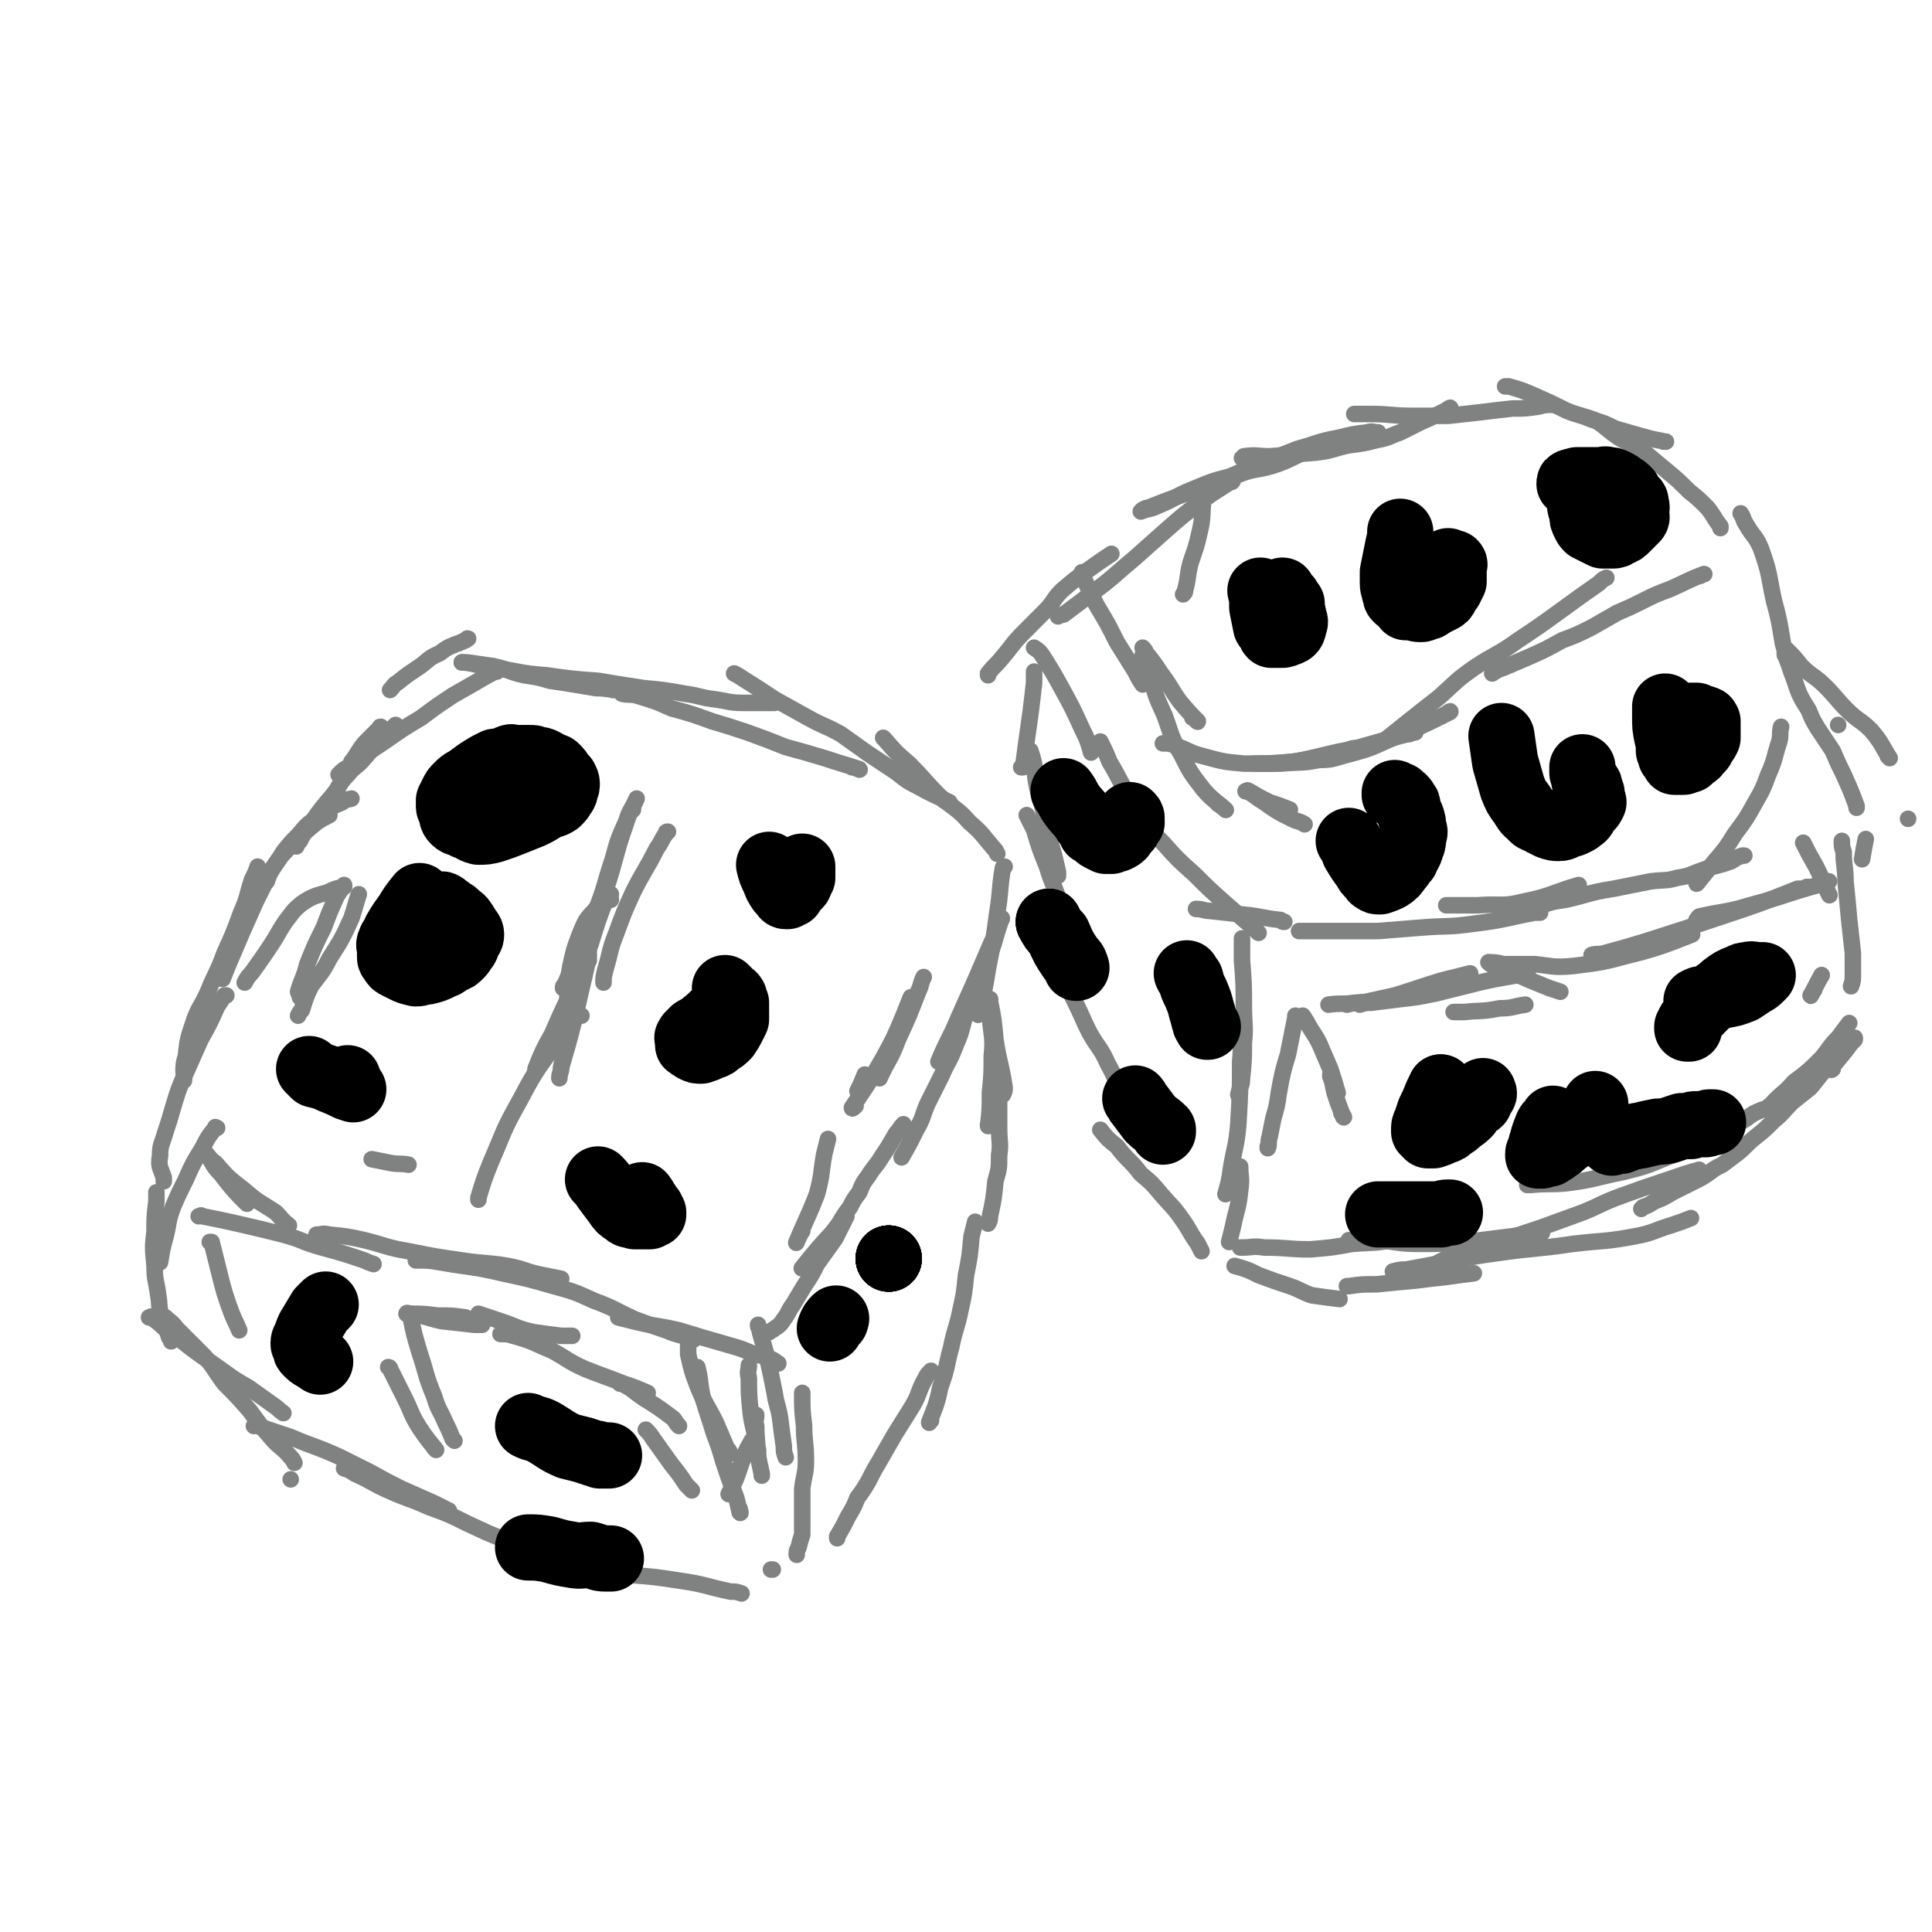 <svg viewBox='0 0 1050 1050' version='1.1' xmlns='http://www.w3.org/2000/svg' xmlns:xlink='http://www.w3.org/1999/xlink'><g fill='none' stroke='#808282' stroke-width='9' stroke-linecap='round' stroke-linejoin='round'><path d='M207,395c0,0 0,0 0,0 0,0 0,0 0,0 0,0 0,0 0,0 0,0 0,0 0,0 0,0 0,0 0,0 0,0 0,0 0,0 0,0 0,0 0,0 -1,0 0,0 -1,1 -4,4 -4,4 -8,8 -4,5 -3,5 -7,10 0,0 0,0 0,0 '/><path d='M191,434c0,0 0,0 0,0 0,0 0,0 0,0 0,0 0,0 0,0 0,0 0,0 0,0 -3,1 -3,0 -5,2 -7,3 -7,3 -13,8 -6,4 -6,4 -11,10 -4,4 -4,4 -8,9 -3,5 -3,5 -6,9 -2,3 -2,4 -3,7 '/><path d='M179,443c0,0 0,0 0,0 0,0 0,0 0,0 0,0 0,0 0,0 -4,2 -4,2 -7,4 -6,5 -6,5 -11,10 -4,3 -4,4 -8,8 -3,4 -3,4 -6,9 -4,8 -4,8 -8,16 -4,9 -4,9 -8,18 -5,12 -7,16 -10,24 -1,1 1,-3 2,-5 '/><path d='M140,471c0,0 0,0 0,0 0,0 0,0 0,0 0,0 0,0 0,0 0,0 0,0 0,0 0,0 0,0 0,0 0,0 0,0 0,0 -1,3 -1,3 -3,7 -3,9 -2,9 -6,18 -4,11 -4,11 -9,22 -4,11 -5,11 -9,21 -4,9 -5,8 -8,17 -3,9 -3,9 -4,18 -2,6 -1,9 -1,13 0,1 0,-2 0,-3 '/><path d='M123,541c0,0 0,0 0,0 0,0 0,0 0,0 0,0 0,0 0,0 0,0 0,0 0,0 0,0 0,0 0,0 0,0 0,0 0,0 0,0 0,0 -1,0 -2,3 -2,3 -4,6 -4,9 -4,9 -9,18 -4,9 -4,9 -8,18 -4,9 -4,9 -7,19 -2,7 -2,7 -4,13 -2,7 -3,7 -3,13 -1,6 0,6 2,12 0,1 0,1 0,2 '/><path d='M212,375c0,0 0,0 0,0 0,0 0,0 0,0 0,0 0,0 0,0 0,0 0,0 0,0 0,0 0,0 0,0 0,0 0,0 0,0 0,0 0,0 0,0 2,-2 2,-3 4,-4 5,-4 5,-4 11,-8 6,-4 5,-5 12,-8 4,-3 4,-3 9,-5 3,-1 5,-2 6,-3 1,0 0,0 -1,1 '/><path d='M161,460c0,0 0,0 0,0 0,0 0,0 0,0 0,0 0,0 0,0 0,0 0,0 0,0 0,0 0,0 0,0 0,0 0,0 0,0 1,-2 1,-2 2,-3 3,-6 3,-6 7,-11 5,-7 5,-7 11,-14 4,-5 3,-6 8,-11 4,-5 5,-4 9,-9 3,-3 3,-4 6,-7 3,-4 4,-4 7,-7 2,-2 2,-2 4,-4 0,0 0,0 0,0 '/><path d='M184,421c0,0 0,0 0,0 0,0 0,0 0,0 0,0 0,0 0,0 0,0 0,0 0,0 3,-3 3,-3 7,-5 9,-7 9,-7 18,-13 10,-7 10,-7 20,-13 8,-6 8,-6 17,-12 7,-4 7,-4 14,-8 5,-3 7,-4 11,-6 0,0 -1,0 -1,1 '/><path d='M251,360c0,0 0,0 0,0 0,0 0,0 0,0 0,0 0,0 0,0 0,0 0,0 0,0 0,0 0,0 0,0 2,0 2,0 3,0 7,1 7,1 14,2 9,2 8,3 17,5 7,1 7,1 14,3 7,1 7,1 13,2 6,1 6,1 12,2 6,0 8,1 11,1 1,0 -1,0 -2,0 '/><path d='M251,360c0,0 0,0 0,0 0,0 0,0 0,0 0,0 0,0 1,0 8,1 8,2 17,3 14,2 14,3 28,4 14,2 14,2 28,3 12,2 12,2 25,4 11,1 11,1 22,3 8,1 8,2 16,3 8,1 8,2 16,2 7,0 8,0 15,0 1,0 1,0 2,0 '/><path d='M338,377c0,0 0,0 0,0 0,0 0,0 0,0 0,0 0,0 0,0 4,1 4,0 8,1 10,3 10,3 19,7 11,3 11,3 22,7 10,3 10,3 19,6 11,4 11,4 21,8 11,3 11,3 21,6 9,3 13,4 19,6 1,1 -2,-1 -4,-1 '/><path d='M399,366c0,0 0,0 0,0 0,0 0,0 0,0 0,0 0,0 0,0 0,0 0,0 0,0 2,1 2,1 5,3 8,5 8,5 17,11 9,5 9,5 18,10 9,5 9,4 18,9 7,5 7,5 14,10 6,4 6,4 12,8 8,5 7,6 15,10 9,5 12,6 18,9 1,1 -2,-1 -3,-1 '/><path d='M480,401c0,0 0,0 0,0 0,0 0,0 0,0 0,0 0,0 0,0 0,0 0,0 0,0 0,0 0,0 0,0 0,0 0,0 0,0 0,0 0,0 1,1 6,7 6,7 13,13 9,9 8,9 17,18 8,7 9,6 16,14 7,6 7,7 13,14 1,1 1,1 2,3 '/><path d='M546,471c0,0 0,0 0,0 0,0 0,0 0,0 0,0 0,0 0,0 0,0 0,0 0,0 0,0 0,0 0,0 0,0 0,0 0,0 0,0 -1,0 -1,1 -2,12 -1,12 -3,24 -2,15 -2,15 -5,30 -2,13 -3,16 -5,25 -1,2 0,-2 0,-3 '/><path d='M526,547c0,0 0,0 0,0 0,0 0,0 0,0 0,0 0,0 0,0 0,0 0,0 0,0 0,0 0,0 0,0 0,0 0,0 0,0 -1,3 0,3 -2,7 -2,8 -2,8 -5,15 -3,8 -4,8 -7,15 -4,8 -4,8 -8,16 -3,7 -2,7 -6,14 -4,8 -4,8 -8,15 0,0 0,0 0,0 '/><path d='M491,611c0,0 0,0 0,0 0,0 0,0 0,0 0,0 0,0 0,0 0,0 0,0 0,0 0,0 0,0 0,0 0,0 0,0 0,0 -2,2 -2,3 -4,5 -4,7 -4,7 -8,13 -3,5 -4,5 -7,10 -3,4 -3,4 -5,9 -3,4 -3,4 -5,8 -3,4 -3,4 -6,9 -5,7 -5,6 -11,13 -5,6 -6,7 -9,11 -1,1 1,-1 2,-2 '/><path d='M460,661c0,0 0,0 0,0 0,0 0,0 0,0 0,0 0,0 0,0 0,0 0,0 0,0 0,0 0,0 0,0 0,0 0,0 0,0 0,0 0,0 0,0 -3,6 -3,6 -6,12 -5,7 -5,7 -10,14 -3,6 -3,6 -7,12 -3,5 -3,5 -6,10 -3,4 -2,4 -5,8 -2,3 -2,3 -5,5 -1,1 -2,1 -3,2 0,0 0,0 0,0 '/><path d='M112,627c0,0 0,0 0,0 0,0 0,0 0,0 0,0 0,0 0,0 0,0 0,0 0,0 0,0 0,0 0,0 0,0 0,0 0,0 0,0 0,0 0,0 0,0 0,0 0,0 4,5 3,6 8,11 6,8 9,11 14,16 1,1 -2,-2 -4,-4 '/><path d='M112,627c0,0 0,0 0,0 0,0 0,0 0,0 0,0 0,0 0,0 0,0 0,0 0,0 0,0 0,0 0,0 2,2 2,3 5,5 7,8 7,8 16,15 8,7 8,6 17,12 3,3 3,4 7,7 '/><path d='M108,661c0,0 0,0 0,0 0,0 0,0 0,0 0,0 0,0 0,0 0,0 0,0 0,0 1,0 1,-1 2,0 10,2 10,2 19,4 13,3 13,3 25,6 11,3 10,4 21,7 11,3 11,3 23,7 2,1 2,1 5,2 '/><path d='M172,671c0,0 0,0 0,0 0,0 0,0 0,0 0,0 0,0 0,0 0,0 0,0 0,0 3,0 3,-1 7,0 10,1 10,1 19,3 12,3 12,4 24,6 15,3 15,3 29,5 13,2 13,1 25,3 10,2 9,3 19,5 5,1 5,1 10,2 0,0 0,0 0,0 '/><path d='M226,685c0,0 0,0 0,0 0,0 0,0 0,0 0,0 0,0 0,0 0,0 0,0 0,0 0,0 0,0 1,0 6,0 6,0 12,1 17,3 17,2 34,6 14,3 14,3 28,7 11,3 11,3 22,8 11,4 11,5 22,10 8,3 8,3 17,6 7,3 7,2 15,5 0,0 0,0 0,0 '/><path d='M336,716c0,0 0,0 0,0 0,0 0,0 0,0 0,0 0,0 0,0 0,0 0,0 0,0 4,1 4,1 8,2 12,3 12,2 25,5 13,4 13,4 27,8 7,2 7,2 14,5 5,1 5,1 10,3 2,1 1,1 3,2 0,0 0,0 0,0 '/><path d='M118,613c0,0 0,0 0,0 0,0 0,0 0,0 0,0 0,0 0,0 0,0 0,0 0,0 0,0 0,0 0,0 0,0 0,0 0,0 0,0 0,0 0,0 0,0 0,0 0,0 0,0 0,0 0,0 -1,0 -1,-1 -1,0 -4,5 -4,5 -7,11 -5,8 -5,8 -9,17 -4,8 -4,8 -7,15 -3,8 -2,8 -4,16 -2,7 -2,8 -3,14 -1,1 0,-1 0,-1 '/><path d='M85,648c0,0 0,0 0,0 0,0 0,0 0,0 0,0 0,0 0,0 0,0 0,0 0,0 0,0 0,0 0,0 0,0 0,0 0,0 0,3 0,3 0,5 -1,8 -1,8 -1,16 -1,9 -1,9 0,19 0,8 1,8 2,16 1,6 0,6 2,12 2,5 2,5 4,11 1,1 1,1 1,2 '/><path d='M81,716c0,0 0,0 0,0 0,0 0,0 0,0 0,0 0,0 0,0 0,0 0,0 0,0 0,0 0,0 0,0 1,0 1,-1 1,0 5,3 5,4 10,8 8,5 8,6 15,11 7,5 7,5 14,10 7,5 7,5 14,9 7,5 7,5 14,10 3,2 2,2 5,4 0,0 0,0 0,0 '/><path d='M90,716c0,0 0,0 0,0 0,0 0,0 0,0 0,0 0,0 0,0 0,0 0,0 0,0 0,0 0,0 0,0 3,3 3,2 6,6 7,7 7,7 15,15 6,7 5,7 11,15 7,7 7,7 14,15 5,7 5,7 11,14 5,6 6,5 11,11 1,1 1,1 2,3 '/><path d='M138,775c0,0 0,0 0,0 0,0 0,0 0,0 0,0 0,0 0,0 0,0 0,0 0,0 0,0 0,0 0,0 1,0 1,-1 2,0 9,3 9,3 18,6 14,6 14,5 27,11 8,4 8,4 16,8 9,5 9,5 17,9 9,4 9,4 18,8 4,2 4,2 8,4 0,0 0,0 0,0 '/><path d='M187,798c0,0 0,0 0,0 0,0 0,0 0,0 0,0 0,0 0,0 0,0 0,0 0,0 0,0 0,0 0,0 3,1 3,1 6,3 9,4 9,5 18,9 11,5 11,4 22,9 11,4 11,4 21,9 11,5 10,5 21,9 12,6 14,6 25,10 1,0 -1,0 -1,0 '/><path d='M289,853c0,0 0,0 0,0 0,0 0,0 0,0 0,0 0,0 0,0 0,0 0,0 0,0 0,0 0,0 0,0 5,0 5,0 10,0 12,0 12,-1 23,0 11,0 11,1 21,3 13,1 13,1 26,3 14,2 14,3 28,6 3,0 3,0 6,1 '/><path d='M412,720c0,0 0,0 0,0 0,0 0,0 0,0 0,0 0,0 0,0 0,0 0,0 0,0 0,0 0,0 0,0 0,0 0,0 0,0 0,2 1,2 1,4 2,7 2,7 4,14 2,9 2,9 4,19 1,7 2,7 3,14 1,8 1,8 2,15 0,3 0,3 1,6 0,0 0,0 0,0 '/><path d='M436,757c0,0 0,0 0,0 0,0 0,0 0,0 0,0 0,0 0,0 0,0 0,0 0,0 0,0 0,0 0,0 0,0 0,0 0,0 0,0 0,0 0,1 0,8 0,8 1,17 0,9 1,9 1,19 0,7 -1,7 -2,15 0,6 0,6 0,13 0,6 0,6 0,12 -1,3 -1,3 -2,7 -1,2 -1,2 -1,4 0,0 0,0 0,0 '/><path d='M420,853c0,0 0,0 0,0 0,0 0,0 0,0 0,0 0,0 0,0 0,0 0,0 0,0 0,0 0,0 0,0 0,0 0,0 0,0 0,0 0,0 0,0 0,0 0,0 0,0 0,0 0,0 0,0 0,0 0,0 0,0 -1,0 -1,0 -1,0 '/><path d='M538,543c0,0 0,0 0,0 0,0 0,0 0,0 0,0 0,0 0,0 0,0 0,0 0,0 0,0 0,0 0,0 0,0 0,0 0,0 0,0 0,0 0,0 0,0 0,0 0,0 0,0 0,0 0,1 2,10 2,10 3,21 2,13 3,13 5,26 0,2 0,2 -1,4 '/><path d='M538,543c0,0 0,0 0,0 0,0 0,0 0,0 0,0 0,0 0,0 0,0 0,0 0,0 0,0 0,0 0,0 0,0 0,0 0,0 0,0 0,0 0,0 0,0 0,0 0,0 0,5 0,5 0,10 1,11 2,11 1,21 0,10 0,10 -1,20 0,9 0,9 -1,18 0,0 0,-1 0,-1 '/><path d='M543,583c0,0 0,0 0,0 0,0 0,0 0,0 0,0 0,0 0,0 0,0 0,0 0,0 0,0 0,0 0,0 0,5 0,5 0,11 0,9 0,9 0,19 0,8 1,8 0,15 0,7 0,7 -2,14 -1,10 -1,10 -3,19 0,2 0,2 -1,4 '/><path d='M530,664c0,0 0,0 0,0 0,0 0,0 0,0 0,0 0,0 0,0 0,0 0,0 0,0 0,0 0,0 0,0 -1,4 -1,4 -2,8 -1,11 -1,11 -3,21 -1,10 -1,10 -3,19 -2,10 -3,10 -5,20 -3,11 -2,11 -6,22 -2,10 -3,11 -6,19 0,1 0,-1 1,-1 '/><path d='M506,745c0,0 0,0 0,0 0,0 0,0 0,0 0,0 0,0 0,0 0,0 0,0 0,0 0,0 0,0 0,0 0,0 0,0 0,0 0,0 0,0 0,0 -2,2 -2,2 -3,4 -4,7 -3,8 -7,15 -5,8 -5,8 -10,16 -4,7 -4,7 -8,14 -3,5 -3,5 -6,11 -3,5 -3,5 -6,9 -2,5 -2,5 -5,10 -3,6 -3,6 -6,11 0,0 0,0 0,1 '/><path d='M562,352c0,0 0,0 0,0 0,0 0,0 0,0 0,0 0,0 0,0 0,0 0,0 0,0 0,0 0,0 0,0 0,0 0,0 0,0 3,2 3,2 5,5 5,8 5,8 10,17 6,11 6,11 11,22 3,6 3,6 5,13 0,0 0,0 0,0 '/><path d='M598,403c0,0 0,0 0,0 0,0 0,0 0,0 0,0 0,0 0,0 0,0 0,0 0,0 0,0 0,0 0,0 0,0 0,0 0,0 3,6 3,6 5,11 6,10 5,10 11,19 5,8 6,7 11,14 2,2 2,2 3,4 '/><path d='M616,442c0,0 0,0 0,0 0,0 0,0 0,0 0,0 0,0 0,0 0,0 0,0 0,0 0,0 0,0 0,0 1,0 1,0 2,1 7,8 7,8 14,15 8,9 8,9 17,17 8,8 8,8 17,16 8,7 8,7 16,14 1,1 1,1 2,2 '/><path d='M650,494c0,0 0,0 0,0 0,0 0,0 0,0 0,0 0,0 0,0 0,0 0,0 0,0 0,0 0,0 0,0 0,0 0,0 0,0 0,0 0,0 0,0 4,0 4,1 7,1 9,1 9,1 18,2 11,1 11,2 21,3 1,1 1,1 2,1 '/><path d='M706,506c0,0 0,0 0,0 0,0 0,0 0,0 0,0 0,0 0,0 1,0 1,0 1,0 6,0 6,0 12,0 15,0 15,0 30,0 12,-1 12,-1 25,-2 13,-1 13,0 27,-2 17,-2 17,-3 33,-6 2,0 2,0 3,0 '/><path d='M786,492c0,0 0,0 0,0 0,0 0,0 0,0 0,0 0,0 0,0 0,0 0,0 0,0 0,0 0,0 0,0 9,0 9,0 17,0 13,-1 13,1 25,-2 15,-3 16,-5 30,-9 0,0 -1,0 -2,1 '/><path d='M537,367c0,0 0,0 0,0 0,0 0,0 0,0 0,0 0,0 0,0 0,0 0,0 0,0 0,0 0,0 0,0 0,-1 0,-1 0,-1 4,-5 4,-4 8,-9 6,-7 5,-7 12,-14 5,-5 5,-5 11,-11 5,-5 4,-6 9,-11 7,-6 7,-6 14,-11 7,-5 7,-5 13,-9 0,0 0,0 0,0 '/><path d='M575,335c0,0 0,0 0,0 0,0 0,0 0,0 0,0 0,0 0,0 0,0 0,0 0,0 0,0 0,0 0,0 0,0 0,0 0,0 2,-1 2,-1 3,-1 8,-6 8,-6 16,-12 12,-9 11,-9 23,-19 9,-8 9,-8 18,-16 8,-7 8,-7 16,-13 9,-7 10,-7 19,-13 0,0 0,1 -1,1 '/><path d='M620,278c0,0 0,0 0,0 0,0 0,0 0,0 0,0 0,0 0,0 0,0 0,0 0,0 0,0 0,0 0,0 0,0 0,0 0,0 5,-2 5,-1 9,-3 10,-4 9,-5 19,-9 12,-5 12,-5 25,-8 10,-4 11,-2 22,-6 8,-3 8,-4 16,-7 9,-3 13,-4 18,-6 2,0 -2,1 -5,2 '/><path d='M675,249c0,0 0,0 0,0 0,0 0,0 0,0 0,0 0,0 0,0 0,0 0,0 0,0 0,0 0,0 0,0 1,-1 1,-1 1,-1 7,-1 7,0 14,0 13,-1 13,-1 25,-2 9,-1 9,-2 18,-4 8,-1 8,-1 16,-3 6,-1 6,-2 12,-4 6,-3 6,-3 12,-6 7,-3 9,-4 15,-7 1,-1 -1,0 -2,1 '/><path d='M736,225c0,0 0,0 0,0 0,0 0,0 0,0 0,0 0,0 0,0 0,0 0,0 0,0 0,0 0,0 0,0 5,0 5,0 9,0 11,0 11,1 22,1 10,0 10,0 20,0 9,-1 9,-1 18,-2 8,-1 8,-1 17,-2 7,0 7,0 14,-1 4,-1 4,-1 8,-1 0,0 0,0 0,0 '/><path d='M818,210c0,0 0,0 0,0 0,0 0,0 0,0 0,0 0,0 0,0 0,0 0,0 0,0 1,0 1,0 2,0 7,2 7,2 14,5 9,4 9,4 17,8 7,3 7,2 14,5 7,2 7,2 13,5 7,2 7,2 14,4 7,2 8,2 13,3 1,0 0,0 -1,0 '/><path d='M863,227c0,0 0,0 0,0 0,0 0,0 0,0 0,0 0,0 0,0 3,1 3,1 5,2 6,4 6,5 12,9 7,4 7,3 14,8 6,5 6,5 12,10 6,5 6,5 12,11 5,4 5,4 10,9 4,5 3,5 7,10 0,0 0,0 0,1 '/><path d='M946,279c0,0 0,0 0,0 0,0 0,0 0,0 0,0 0,0 0,0 0,0 0,0 0,0 0,0 0,0 0,0 0,0 0,0 0,0 2,3 1,3 3,6 4,7 5,6 8,13 5,14 4,14 7,28 3,11 3,12 5,24 1,3 1,3 1,6 '/><path d='M968,395c0,0 0,0 0,0 0,0 0,0 0,0 0,0 0,0 0,0 0,0 0,0 0,0 0,0 0,0 0,0 0,0 0,0 0,0 0,0 0,0 0,0 0,0 0,0 0,0 -1,4 0,4 -1,8 -3,9 -2,9 -6,18 -3,8 -3,8 -7,15 -5,9 -5,9 -11,17 -5,8 -5,8 -11,15 -5,6 -6,8 -10,12 0,1 1,-1 2,-2 '/><path d='M948,465c0,0 0,0 0,0 0,0 0,0 0,0 0,0 0,0 0,0 0,0 0,0 0,0 0,0 0,0 0,0 0,0 0,0 0,0 0,0 0,0 0,0 0,0 0,0 -1,0 -3,1 -3,1 -6,3 -8,3 -8,2 -16,5 -6,2 -6,3 -13,4 -7,2 -7,1 -15,2 -10,2 -10,2 -20,4 -13,2 -13,3 -26,6 -7,1 -7,1 -13,3 '/><path d='M675,510c0,0 0,0 0,0 0,0 0,0 0,0 0,0 0,0 0,0 0,0 0,0 0,0 0,0 0,0 0,0 0,0 0,0 0,0 0,0 0,0 0,0 0,6 0,6 0,12 1,13 1,13 1,25 0,10 1,10 0,20 0,9 0,9 -1,19 0,4 -1,4 -2,9 0,0 0,0 0,0 '/><path d='M674,554c0,0 0,0 0,0 0,0 0,0 0,0 0,0 0,0 0,0 0,0 0,0 0,0 0,0 0,0 0,0 0,0 0,0 0,0 0,0 0,0 0,1 0,11 1,11 0,22 0,17 0,17 -1,34 -1,12 -2,12 -4,24 -1,7 -1,7 -3,14 0,0 0,0 0,0 '/><path d='M674,634c0,0 0,0 0,0 0,0 0,0 0,0 0,0 0,0 0,0 0,0 0,0 0,0 0,0 0,0 0,0 0,6 1,6 0,13 -1,10 -2,10 -4,20 -1,4 -1,4 -2,8 0,0 0,0 0,0 '/><path d='M671,688c0,0 0,0 0,0 0,0 0,0 0,0 0,0 0,0 0,0 0,0 0,0 0,0 7,2 7,2 13,5 8,3 8,3 17,6 6,2 6,3 12,5 7,1 7,1 15,2 0,0 0,0 0,0 '/><path d='M732,699c0,0 0,0 0,0 0,0 0,0 0,0 0,0 0,0 0,0 0,0 0,0 0,0 1,0 1,0 1,0 7,-1 7,-1 15,-1 10,-1 10,-1 21,-2 8,-1 8,-1 17,-2 7,-1 7,-1 15,-2 0,0 0,0 0,0 '/><path d='M674,678c0,0 0,0 0,0 0,0 0,0 0,0 0,0 0,0 0,0 1,0 1,0 1,0 6,0 6,-1 12,0 13,0 13,1 25,1 12,-1 12,-1 23,-3 13,-1 13,0 25,-3 15,-3 14,-4 28,-8 2,-1 2,-1 4,-1 '/><path d='M733,674c0,0 0,0 0,0 0,0 0,0 0,0 0,0 0,0 0,0 0,0 0,0 0,0 0,0 0,0 0,0 8,0 8,0 16,0 11,1 11,2 22,2 13,0 13,0 26,-1 16,-2 16,-2 32,-4 5,-1 5,-1 9,-1 '/><path d='M782,686c0,0 0,0 0,0 0,0 0,0 0,0 0,0 0,0 0,0 4,-2 4,-2 8,-3 9,-3 9,-3 18,-6 15,-5 15,-5 30,-10 11,-4 11,-4 22,-8 10,-4 10,-5 21,-9 11,-4 11,-4 23,-8 9,-3 14,-5 19,-6 2,-1 -3,1 -6,2 '/><path d='M971,353c0,0 0,0 0,0 0,0 0,0 0,0 0,0 0,0 0,0 0,0 0,0 0,0 0,0 0,0 0,0 0,0 0,0 0,0 4,4 4,4 8,9 6,6 7,5 13,11 6,6 6,7 12,13 6,6 7,5 13,11 6,7 6,9 10,15 0,0 -1,-1 -1,-1 '/><path d='M971,358c0,0 0,0 0,0 0,0 0,0 0,0 0,0 0,0 0,0 0,0 0,0 0,0 2,5 2,6 4,11 3,9 3,9 8,17 2,5 2,5 5,10 4,6 4,6 8,12 3,7 3,7 6,13 4,9 4,9 7,17 0,0 0,0 0,1 '/><path d='M1014,456c0,0 0,0 0,0 -1,5 -1,5 -2,11 0,0 0,0 0,0 '/><path d='M999,394c0,0 0,0 0,0 0,0 0,0 0,0 '/><path d='M1008,564c0,0 0,0 0,0 -6,9 -7,9 -13,17 0,1 1,0 1,0 '/><path d='M1008,565c0,0 0,0 0,0 -2,2 -2,2 -4,4 -6,6 -6,6 -12,12 -4,5 -4,5 -8,10 -5,4 -5,4 -10,8 -5,5 -5,6 -10,10 -5,5 -5,5 -10,9 -5,4 -5,5 -10,9 -4,3 -4,3 -8,6 -4,2 -4,2 -8,5 -3,2 -3,2 -7,4 -6,3 -6,3 -12,6 -5,3 -5,3 -10,5 -3,2 -3,2 -6,3 0,0 0,0 -1,1 '/><path d='M757,691c0,0 0,0 0,0 0,0 0,0 0,0 0,0 0,0 0,0 0,0 0,0 0,0 0,0 0,0 0,0 0,0 0,0 0,0 0,0 0,0 0,0 4,-1 4,-1 7,-1 11,-2 11,-2 21,-4 15,-3 15,-3 29,-5 21,-3 21,-2 41,-5 17,-2 17,-1 33,-4 11,-2 10,-3 20,-6 6,-2 6,-2 11,-4 0,0 0,0 0,0 '/><path d='M830,644c0,0 0,0 0,0 0,0 0,0 0,0 0,0 0,0 0,0 0,0 0,0 0,0 1,0 1,0 2,0 10,-1 10,0 20,-1 15,-2 15,-3 30,-6 12,-3 12,-3 24,-8 12,-4 12,-5 23,-10 10,-5 10,-5 20,-11 4,-3 4,-3 9,-5 '/><path d='M562,365c0,0 0,0 0,0 0,0 0,0 0,0 0,0 0,0 0,0 0,0 0,0 0,0 0,0 0,0 0,0 0,0 0,0 0,0 0,0 0,0 0,0 0,3 0,3 0,6 -1,9 -1,9 -2,17 -2,14 -2,14 -4,29 -1,0 -1,0 -1,0 '/><path d='M560,408c0,0 0,0 0,0 0,0 0,0 0,0 0,0 0,0 0,0 0,0 0,0 0,0 0,0 0,0 0,0 0,0 0,0 0,0 0,0 0,0 0,0 1,3 1,3 2,7 1,11 1,11 4,21 2,9 2,9 4,19 3,10 3,10 5,19 0,1 0,1 0,2 '/><path d='M558,443c0,0 0,0 0,0 0,0 0,0 0,0 0,0 0,0 0,0 0,0 0,0 0,0 0,0 0,0 0,0 0,0 0,0 0,0 2,4 2,4 4,8 3,10 3,10 7,20 3,10 4,10 7,20 3,11 3,11 6,22 3,9 2,9 5,18 0,2 1,2 1,4 '/><path d='M564,498c0,0 0,0 0,0 0,0 0,0 0,0 0,0 0,0 0,0 0,0 0,0 0,0 0,0 0,0 0,0 2,4 2,4 3,8 4,9 4,9 8,18 4,10 4,10 9,20 4,8 4,9 8,17 5,9 6,8 10,17 5,9 4,9 8,18 3,8 4,10 7,16 0,1 -1,-2 -2,-3 '/><path d='M598,614c0,0 0,0 0,0 0,0 0,0 0,0 0,0 0,0 0,0 0,0 0,0 0,0 4,5 4,5 9,9 6,8 7,7 13,15 6,5 6,5 11,11 6,7 6,6 11,13 5,7 4,7 9,14 1,2 1,2 2,4 0,0 0,0 0,0 '/></g>
<g fill='none' stroke='#000000' stroke-width='36' stroke-linecap='round' stroke-linejoin='round'><path d='M685,321c0,0 0,0 0,0 0,0 0,0 0,0 0,0 0,0 0,0 0,0 0,0 0,0 0,0 0,0 0,0 0,0 0,0 0,0 0,0 0,0 0,0 0,0 0,0 0,0 0,0 0,0 0,0 0,0 0,0 0,0 0,0 0,0 0,0 0,0 0,0 0,0 0,0 0,0 0,0 0,0 0,0 0,0 0,0 0,0 0,0 1,4 1,4 1,9 1,5 1,5 2,10 0,1 1,1 2,2 0,1 0,2 1,3 1,0 2,0 3,0 1,0 1,0 2,0 2,0 2,0 3,-1 1,0 2,0 3,-1 1,-1 1,-2 1,-3 1,-2 1,-2 0,-4 0,-2 0,-2 -1,-4 0,-2 0,-2 0,-4 -1,-1 -1,-1 -2,-3 -1,-1 -1,0 -2,-1 -1,-1 -1,-2 -1,-3 0,0 0,0 0,1 '/><path d='M761,289c0,0 0,0 0,0 0,0 0,0 0,0 0,0 0,0 0,0 0,0 0,0 0,0 0,0 0,0 0,0 0,0 0,0 0,0 0,0 0,0 0,0 0,0 0,0 0,0 0,0 0,0 0,0 0,0 0,0 0,0 0,1 0,1 0,3 -1,4 -1,4 -2,9 -1,5 -1,5 -2,10 0,3 0,3 0,6 0,3 1,3 1,5 1,1 0,2 1,3 1,1 1,1 3,2 1,1 1,2 2,3 1,0 2,0 3,0 2,0 2,1 5,1 1,0 1,0 3,-1 2,0 2,-1 4,-2 2,-1 2,-1 4,-2 2,-1 2,-1 3,-3 1,-2 1,-2 2,-3 1,-2 1,-2 2,-4 0,-1 0,-1 0,-3 0,-1 0,-1 0,-2 0,-1 0,-1 0,-2 0,-1 0,-1 0,-1 0,0 0,0 0,0 0,-1 1,-1 0,-2 0,0 0,1 -1,1 0,0 0,-1 0,-1 -1,0 -1,0 -1,0 0,0 0,0 -1,0 0,0 0,0 0,0 0,-1 0,-1 0,-1 0,0 0,0 0,0 0,0 0,0 0,0 0,0 0,0 0,0 0,0 0,0 0,0 '/><path d='M858,261c0,0 0,0 0,0 0,0 0,0 0,0 0,0 0,0 0,0 0,0 0,0 0,0 0,0 0,0 0,0 0,0 0,0 0,0 0,0 0,0 0,0 0,0 0,0 0,0 0,0 0,0 0,0 0,0 0,0 0,0 0,0 0,0 0,0 0,0 0,0 0,0 0,0 0,0 0,0 0,0 0,0 0,0 0,0 0,0 0,0 0,0 0,0 0,0 0,0 0,0 0,0 0,4 0,4 0,8 1,5 0,5 2,10 0,3 0,3 1,5 1,2 1,2 2,3 2,1 2,1 4,2 2,1 2,1 4,2 2,0 2,0 5,0 2,0 2,0 3,-1 3,-1 3,-1 5,-3 1,-1 1,-1 3,-3 1,-1 1,-1 2,-2 1,-1 0,-2 0,-3 0,-2 1,-3 0,-5 0,-2 0,-2 -2,-3 -1,-2 -1,-2 -2,-4 -2,-2 -2,-2 -4,-3 -1,-1 -1,-1 -3,-2 -2,-1 -2,-1 -4,-1 -2,-1 -2,0 -4,0 -3,0 -3,0 -5,0 -3,0 -3,0 -5,0 -2,0 -2,0 -3,0 -2,1 -2,0 -3,1 -1,0 -1,0 -1,1 0,0 0,0 0,0 0,0 0,0 0,0 0,0 0,0 0,0 '/><path d='M733,457c0,0 0,0 0,0 0,0 0,0 0,0 0,0 0,0 0,0 0,0 0,0 0,0 0,0 0,0 0,0 0,0 0,0 0,0 0,0 0,0 0,0 0,0 0,0 0,0 0,0 0,0 0,0 0,0 0,0 0,0 0,0 0,0 0,0 0,0 0,0 0,0 0,0 0,0 0,0 0,0 0,0 0,0 0,0 0,0 0,0 2,3 2,3 3,6 3,5 3,5 6,9 1,2 1,2 3,4 1,1 1,2 2,2 1,1 1,1 3,1 3,-1 3,-1 5,-2 3,-2 3,-2 5,-5 2,-2 2,-3 4,-5 1,-3 2,-3 3,-7 1,-2 1,-3 1,-5 1,-3 1,-3 0,-5 0,-3 0,-3 -1,-6 -1,-2 -1,-2 -2,-5 0,-2 0,-2 -1,-3 -1,-2 -1,-2 -3,-3 0,-1 -1,-1 -1,-1 -1,0 -2,0 -2,0 0,0 0,-1 0,-1 0,0 0,0 0,0 0,0 0,0 0,0 0,0 0,0 0,0 '/><path d='M816,400c0,0 0,0 0,0 0,0 0,0 0,0 0,0 0,0 0,0 0,0 0,0 0,0 0,0 0,0 0,0 0,0 0,0 0,0 0,0 0,0 0,0 0,0 0,0 0,0 0,0 0,0 0,0 1,7 1,7 2,14 2,7 2,7 4,14 2,5 2,5 5,9 2,3 2,4 5,6 2,3 3,2 6,4 2,1 2,1 4,2 3,1 3,1 5,1 3,0 3,-1 5,-2 2,0 2,0 4,-1 2,-1 2,-1 3,-2 2,-1 2,-2 3,-4 1,-1 1,-1 2,-2 1,-1 1,-1 2,-3 0,-1 -1,-1 -1,-2 0,-2 0,-2 0,-3 -1,-1 -1,-1 -1,-2 0,-2 0,-2 -1,-3 0,-1 -1,-1 -1,-2 -1,0 -1,0 -1,0 0,0 0,0 0,0 0,-1 0,-1 0,-2 0,0 0,1 0,1 0,0 0,0 0,0 0,-2 -1,-2 -1,-3 0,-2 0,-2 0,-3 0,0 0,0 0,0 '/><path d='M905,384c0,0 0,0 0,0 0,0 0,0 0,0 0,0 0,0 0,0 0,0 0,0 0,0 0,0 0,0 0,0 0,0 0,0 0,0 0,0 0,0 0,0 0,0 0,0 0,0 0,0 0,0 0,0 0,0 0,0 0,0 0,0 0,0 0,0 0,0 0,0 0,0 0,0 0,0 0,0 0,0 0,0 0,0 0,2 0,2 0,5 0,6 0,6 1,11 1,4 1,4 1,8 1,1 1,1 1,3 1,1 1,1 2,3 0,0 0,0 0,0 1,0 1,0 3,0 1,0 1,0 2,0 1,-1 1,-1 3,-1 1,-1 1,-1 2,-2 2,-1 2,-1 3,-3 2,-1 2,-2 3,-4 1,-1 1,-1 2,-3 0,-2 0,-2 0,-4 0,-2 0,-2 0,-3 0,-1 0,-1 0,-2 0,0 0,0 -1,0 0,0 0,0 0,0 0,-1 1,-1 0,-1 -1,-1 -1,0 -2,0 -2,-1 -2,-1 -3,-2 -3,0 -3,0 -5,0 0,0 0,0 0,0 '/><path d='M418,470c0,0 0,0 0,0 0,0 0,0 0,0 0,0 0,0 0,0 0,0 0,0 0,0 0,0 0,0 0,0 0,0 0,0 0,0 0,0 0,0 0,0 0,0 0,0 0,0 0,0 0,0 0,0 0,0 0,0 0,0 0,0 0,0 0,0 0,0 0,0 0,0 0,0 0,0 0,0 0,0 0,0 0,0 0,0 0,0 0,0 0,0 0,0 0,0 0,0 0,0 0,0 0,0 0,0 0,0 0,0 0,0 0,0 0,0 0,0 0,0 0,0 0,0 0,0 0,0 0,0 0,0 0,0 0,0 0,0 1,4 1,4 3,8 1,3 1,3 3,6 1,1 1,1 2,2 0,0 0,1 1,1 0,0 0,0 1,0 1,-1 1,-1 2,-1 1,-2 1,-2 2,-3 1,-1 1,-1 2,-2 1,-1 0,-1 1,-2 0,-1 0,-1 1,-2 0,-1 0,-1 0,-2 0,-1 0,-1 0,-2 0,0 0,0 0,0 0,-1 0,-1 0,-2 0,0 0,0 0,0 '/><path d='M392,550c0,0 0,0 0,0 0,0 0,0 0,0 0,0 0,0 0,0 0,0 0,0 0,0 0,0 0,0 0,0 0,0 0,0 0,0 0,0 0,0 0,0 0,0 0,0 0,0 0,0 0,0 0,0 0,0 0,0 0,0 0,0 0,0 0,0 0,0 0,0 0,0 0,0 0,0 0,0 0,0 0,0 0,0 0,0 0,0 0,0 -1,0 -1,-1 -2,0 -4,3 -3,3 -7,6 -3,3 -3,2 -6,4 -1,1 -1,1 -2,2 -1,1 -1,1 -1,2 -1,0 0,0 0,1 0,0 0,0 0,0 0,0 0,0 0,0 0,1 0,1 0,1 0,0 0,0 0,1 0,1 0,1 0,1 1,1 2,1 3,2 2,1 2,1 4,1 3,-1 3,-1 5,-2 3,-1 3,-1 5,-3 2,-1 2,-1 4,-3 2,-3 2,-3 3,-5 1,-2 1,-2 2,-4 0,-2 0,-2 0,-3 0,-3 0,-3 0,-6 -1,-1 -1,-1 -1,-3 -1,-2 -2,-1 -3,-3 -1,-1 -1,-1 -2,-2 0,0 0,0 0,0 '/><path d='M325,641c0,0 0,0 0,0 0,0 0,0 0,0 0,0 0,0 0,0 0,0 0,0 0,0 0,0 0,0 0,0 0,0 0,0 0,0 0,0 0,0 0,0 0,0 0,0 0,0 0,0 0,0 0,0 0,0 0,0 0,0 0,0 0,0 0,0 0,0 0,0 0,0 0,0 0,0 0,0 0,0 0,0 0,0 0,0 0,0 0,0 0,0 0,0 0,0 0,0 0,0 0,0 2,2 2,2 4,5 3,4 3,4 6,8 2,3 2,3 5,5 2,2 3,1 5,2 1,0 2,0 3,0 1,0 1,0 2,0 1,0 1,0 3,0 0,0 0,-1 1,-1 0,0 0,0 1,0 0,0 0,0 0,0 0,0 0,0 0,0 0,-1 0,-1 0,-1 -1,-1 -1,-1 -1,-2 -1,-1 -1,-1 -2,-2 0,-1 0,-1 -1,-2 -1,-2 -1,-2 -2,-3 0,-1 0,0 1,1 '/><path d='M192,592c0,0 0,0 0,0 0,0 0,0 0,0 0,0 0,0 0,0 0,0 0,0 0,0 0,0 0,0 0,0 0,0 0,0 0,0 0,0 0,0 0,0 0,0 0,0 0,0 0,0 0,0 0,0 0,0 0,0 0,0 0,0 0,0 0,0 0,0 0,0 0,0 0,0 0,0 0,0 0,0 0,0 0,0 0,0 0,0 0,0 0,0 0,0 0,0 0,0 0,0 0,0 0,0 0,0 0,0 0,0 0,0 0,0 0,0 0,0 0,0 0,0 0,0 0,0 0,0 0,0 0,0 0,0 0,0 0,0 0,0 0,0 0,0 0,0 0,0 0,0 0,0 0,0 0,0 0,0 0,0 0,0 0,0 0,0 0,0 0,0 0,0 0,0 0,0 0,0 0,0 0,0 0,0 0,0 0,0 0,0 0,0 0,0 0,0 0,0 0,0 0,0 0,0 0,0 0,0 0,0 0,0 0,0 0,0 0,0 0,0 0,0 0,0 0,0 0,0 0,0 0,0 0,0 0,0 0,0 0,0 0,0 0,0 0,0 0,0 0,0 0,0 0,0 0,0 0,0 0,0 0,0 0,0 0,0 0,0 0,0 '/><path d='M189,591c0,0 0,0 0,0 0,0 0,0 0,0 0,0 0,0 0,0 0,0 0,0 0,0 0,0 0,0 0,0 0,0 0,0 0,0 0,0 0,0 0,0 0,0 0,0 0,0 0,0 0,0 0,0 0,0 0,0 0,0 0,0 0,0 0,0 0,0 0,0 0,0 0,0 0,0 0,0 0,0 0,0 0,0 0,0 0,0 0,0 0,0 0,0 0,0 0,0 0,0 0,0 0,0 0,0 0,0 0,0 0,0 0,0 0,0 0,0 0,0 0,0 0,0 0,0 0,0 0,0 0,0 0,0 0,0 0,0 0,0 0,0 0,0 0,0 0,0 0,0 0,0 0,0 0,0 0,0 0,0 0,0 0,0 0,0 0,0 0,0 0,0 0,0 0,0 0,0 0,0 0,0 0,0 0,0 -4,-2 -4,-2 -9,-4 -4,-2 -5,-2 -9,-3 -1,-1 -1,-1 -1,-1 -1,-1 -1,-1 -2,-2 0,0 0,0 0,0 '/><path d='M189,586c0,0 0,0 0,0 0,0 0,0 0,0 0,0 0,0 0,0 0,0 0,0 0,0 0,0 0,0 0,0 0,0 0,0 0,0 0,0 0,0 0,0 0,0 0,0 0,0 0,0 0,0 0,0 0,0 0,0 0,0 0,0 0,0 0,0 0,0 0,0 0,0 0,0 0,0 0,0 0,0 0,0 0,0 0,0 0,0 0,0 0,0 0,0 0,0 0,0 0,0 0,0 0,0 0,0 0,0 0,0 0,0 0,0 0,0 0,0 0,0 0,0 0,0 0,0 0,0 0,0 0,0 0,0 0,0 0,0 0,0 0,0 0,0 0,0 0,0 0,0 0,0 0,0 0,0 0,0 0,0 0,0 0,0 0,0 0,0 0,0 0,0 0,0 0,0 0,0 0,0 0,0 0,0 0,0 0,0 0,0 0,0 0,0 0,0 0,0 0,0 0,0 0,0 '/><path d='M228,487c0,0 0,0 0,0 0,0 0,0 0,0 0,0 0,0 0,0 0,0 0,0 0,0 0,0 0,0 0,0 0,0 0,0 0,0 0,0 0,0 0,0 0,0 0,0 0,0 0,0 0,0 0,0 0,0 0,0 0,0 0,0 0,0 0,0 0,0 0,0 0,0 -4,5 -4,5 -7,10 -3,4 -3,4 -6,9 -1,3 -2,3 -3,6 -1,2 0,2 0,4 0,2 0,2 0,4 0,1 0,1 1,2 1,2 1,2 3,3 2,1 2,1 4,2 2,1 2,1 6,2 3,0 3,-1 6,-1 4,-1 4,-1 8,-3 3,-1 2,-1 5,-3 3,-1 3,-1 5,-3 2,-2 1,-2 3,-4 1,-2 1,-2 1,-4 1,-1 2,-1 2,-3 0,-2 -1,-2 -2,-4 -1,-1 -1,-2 -2,-3 -1,-2 -2,-2 -3,-3 -2,-2 -2,-2 -4,-3 -1,-1 -1,-1 -3,-2 -1,0 0,-1 -1,-1 -1,-1 -1,0 -2,0 0,0 0,0 0,0 0,0 0,0 0,0 0,0 0,0 0,0 '/><path d='M269,414c0,0 0,0 0,0 0,0 0,0 0,0 0,0 0,0 0,0 0,0 0,0 0,0 0,0 0,0 0,0 0,0 0,0 0,0 0,0 0,0 0,0 0,0 0,0 0,0 0,0 0,0 0,0 0,0 0,0 0,0 0,0 0,0 0,0 -2,1 -2,1 -4,2 -5,3 -5,3 -9,6 -4,3 -4,2 -7,5 -2,2 -2,2 -3,4 -1,2 -1,2 -2,4 0,1 0,1 0,3 0,2 1,1 1,3 1,2 0,3 2,5 2,2 3,1 6,3 4,1 3,2 7,3 4,0 4,0 8,-1 6,-2 6,-2 11,-4 5,-2 5,-2 10,-4 4,-2 4,-2 7,-4 4,-2 4,-1 7,-3 2,-2 2,-2 3,-4 1,-1 1,-1 1,-3 1,-1 1,-2 1,-3 0,-2 -1,-2 -1,-3 -1,-1 -1,-1 -2,-2 -1,-2 -1,-2 -3,-4 -1,-1 -1,0 -3,-1 -2,-1 -1,-1 -3,-2 -2,-1 -2,-1 -4,-1 -2,-1 -2,-1 -4,-1 -2,0 -2,0 -4,0 -2,0 -2,0 -4,0 -2,0 -2,-1 -3,0 -1,0 -1,0 -2,1 -2,0 -2,0 -3,1 -1,0 -1,1 -2,1 0,0 0,0 0,0 0,0 0,0 0,0 -1,0 -1,0 -1,1 '/><path d='M783,591c0,0 0,0 0,0 0,0 0,0 0,0 0,0 0,0 0,0 0,0 0,0 0,0 0,0 0,0 0,0 0,0 0,0 0,0 0,0 0,0 0,0 0,0 0,0 0,0 0,0 0,0 0,0 0,0 0,0 0,0 0,0 0,0 0,0 0,0 0,0 0,0 0,0 0,0 0,0 0,0 0,0 0,0 0,0 0,0 0,0 0,0 0,0 0,0 0,0 0,0 0,0 0,0 0,0 0,0 0,0 0,0 0,0 0,0 0,0 0,0 0,0 0,0 0,0 0,0 0,0 0,0 0,0 0,0 0,0 0,0 0,0 0,0 0,0 0,0 0,0 0,0 0,0 0,0 0,0 0,0 0,0 0,0 0,0 0,0 0,0 0,0 0,0 0,0 0,0 0,0 0,0 0,0 0,0 0,0 0,0 0,0 0,0 0,0 0,0 0,0 0,0 0,0 0,0 0,0 0,0 0,0 0,0 0,0 0,0 0,0 0,0 '/><path d='M783,591c0,0 0,0 0,0 0,0 0,0 0,0 0,0 0,0 0,0 0,0 0,0 0,0 0,0 0,0 0,0 0,0 0,0 0,0 0,0 0,0 0,0 0,0 0,0 0,0 0,0 0,0 0,0 0,0 0,0 0,0 0,0 0,0 0,0 0,0 0,0 0,0 0,0 0,0 0,0 0,0 0,0 0,0 0,0 0,0 0,0 0,0 0,0 0,0 0,0 0,0 0,0 0,0 0,0 0,0 0,0 0,0 0,0 0,0 0,0 0,0 0,0 0,0 0,0 0,0 0,0 0,0 0,0 0,0 0,0 0,0 0,0 0,0 0,0 0,0 0,0 -1,2 -1,2 -2,4 -2,5 -2,5 -4,9 -1,3 -1,3 -2,6 -1,2 -1,2 -1,4 0,0 0,1 0,1 1,1 1,0 1,1 1,0 1,1 1,1 1,0 2,0 3,0 3,-1 3,-1 5,-2 3,-1 3,-1 5,-3 2,-1 2,-1 4,-3 3,-2 3,-2 5,-4 1,-1 0,-2 2,-3 1,-2 2,-1 4,-3 0,-1 0,-1 0,-2 1,-1 1,-1 2,-2 0,0 -1,0 -1,0 0,0 0,0 0,0 1,0 1,0 1,0 1,-1 0,-1 0,-2 0,0 0,0 0,0 '/><path d='M844,608c0,0 0,0 0,0 0,0 0,0 0,0 0,0 0,0 0,0 0,0 0,0 0,0 0,0 0,0 0,0 0,0 0,0 0,0 0,0 0,0 0,0 0,0 0,0 0,0 0,0 0,0 0,0 0,0 0,0 0,0 0,0 0,0 0,0 0,0 0,0 0,0 0,0 0,0 0,0 0,0 0,0 0,0 0,0 0,0 0,0 0,0 0,0 0,0 0,0 0,0 0,0 0,0 0,0 0,0 0,0 0,0 0,0 -1,2 -2,2 -3,4 -2,5 -2,5 -3,9 -1,2 0,2 -1,4 0,1 -1,1 -1,2 0,0 0,0 0,1 0,0 1,0 1,0 1,0 1,0 1,0 2,-1 2,-1 4,-1 1,-1 2,-1 3,-2 3,-2 3,-2 5,-4 3,-2 3,-2 5,-4 2,-2 2,-3 4,-5 1,-2 1,-2 3,-4 2,-2 2,-2 3,-3 1,-1 1,-1 1,-2 0,-1 0,-1 1,-1 0,0 0,0 0,0 0,0 0,0 0,0 0,0 0,0 0,0 0,-1 0,-1 0,-2 0,0 0,1 0,1 '/><path d='M922,544c0,0 0,0 0,0 0,0 0,0 0,0 0,0 0,0 0,0 0,0 0,0 0,0 0,0 0,0 0,0 0,0 0,0 0,0 0,0 0,0 0,0 0,0 0,0 0,0 0,0 0,0 0,0 0,0 0,0 0,0 0,0 0,0 0,0 0,0 0,0 0,0 0,0 0,0 0,0 0,0 0,0 0,0 0,0 0,0 0,0 0,0 0,0 0,0 0,0 0,0 0,0 0,0 0,0 0,0 0,0 0,0 0,0 0,0 0,0 0,0 0,0 0,0 0,0 0,0 0,0 0,0 0,0 0,0 0,0 0,0 0,0 0,0 0,0 0,0 0,0 2,-1 2,-1 3,-1 6,-1 6,0 11,-2 6,-1 6,-1 11,-3 3,-2 3,-2 6,-4 2,-1 2,-1 4,-3 0,0 0,0 1,-1 0,0 0,0 0,0 0,0 0,0 0,0 0,0 0,0 -1,0 -1,0 -1,0 -2,0 -2,0 -3,-1 -5,0 -2,0 -2,0 -4,1 -5,2 -5,2 -9,5 -3,3 -3,2 -6,5 -3,3 -3,4 -6,7 -2,2 -2,2 -4,4 -1,2 -2,2 -3,4 0,1 0,1 0,2 0,0 0,0 -1,0 0,0 0,1 0,1 0,0 0,0 0,0 0,0 0,0 0,0 0,0 0,0 0,0 1,0 1,0 1,0 0,0 0,0 0,0 '/><path d='M876,621c0,0 0,0 0,0 0,0 0,0 0,0 0,0 0,0 0,0 0,0 0,0 0,0 0,0 0,0 0,0 0,0 0,0 0,0 0,0 0,0 0,0 0,0 0,0 0,0 0,0 0,0 0,0 0,0 0,0 0,0 2,-1 2,-1 5,-1 5,-2 5,-2 11,-3 4,-1 4,-1 9,-2 3,0 3,0 7,-1 3,-1 3,-1 6,-2 2,0 2,0 5,0 1,-1 1,-1 3,-1 1,0 1,0 3,0 1,0 1,0 2,0 1,0 1,-1 2,-1 1,0 1,0 1,0 1,0 1,0 1,0 0,0 0,0 0,0 0,0 0,0 0,0 0,0 0,0 0,0 0,0 0,0 0,0 0,0 0,0 0,0 0,0 0,0 0,0 0,0 0,0 0,0 '/><path d='M749,660c0,0 0,0 0,0 0,0 0,0 0,0 0,0 0,0 0,0 0,0 0,0 0,0 0,0 0,0 0,0 0,0 0,0 0,0 0,0 0,0 0,0 0,0 0,0 0,0 0,0 0,0 0,0 0,0 0,0 0,0 0,0 0,0 0,0 7,0 7,0 13,0 6,0 6,0 13,0 4,0 4,0 8,0 2,-1 2,-1 5,-1 0,0 0,0 0,0 '/><path d='M578,430c0,0 0,0 0,0 0,0 0,0 0,0 0,0 0,0 0,0 0,0 0,0 0,0 0,0 0,0 0,0 0,0 0,0 0,0 0,0 0,0 0,0 0,0 0,0 0,0 0,0 0,0 0,0 0,0 0,0 0,0 0,0 0,0 0,0 0,0 0,0 0,0 0,0 0,0 0,0 0,0 0,0 0,0 0,0 0,0 0,0 3,4 2,4 5,8 3,4 4,4 7,9 2,2 2,2 3,5 2,1 2,1 3,2 1,1 1,1 3,2 1,0 1,0 2,1 2,0 2,0 3,0 2,-1 2,-1 3,-1 2,-1 2,-1 3,-2 1,-1 1,-2 2,-3 0,-1 1,0 1,-1 1,-2 1,-2 2,-3 0,0 -1,0 -1,0 0,-1 1,-1 1,-2 0,-1 0,-1 -1,-2 0,0 0,0 0,0 0,0 0,0 0,0 '/><path d='M570,501c0,0 0,0 0,0 0,0 0,0 0,0 0,0 0,0 0,0 0,0 0,0 0,0 0,0 0,0 0,0 0,0 0,0 0,0 0,0 0,0 0,0 0,0 0,0 0,0 0,0 0,0 0,0 0,0 0,0 0,0 0,0 0,0 0,0 0,0 0,0 0,0 0,0 0,0 0,0 0,0 0,0 0,0 0,0 0,0 0,0 0,0 0,0 0,0 0,0 0,0 0,0 0,0 0,0 0,0 0,0 0,0 0,0 0,0 0,0 0,0 0,0 0,0 0,0 0,0 0,0 0,0 0,0 0,0 0,0 0,0 0,0 0,0 0,0 0,0 0,0 0,0 0,0 0,0 0,0 0,0 0,0 0,0 0,0 0,0 0,0 0,0 0,0 0,0 0,0 0,0 0,0 0,0 0,0 0,0 0,0 0,0 0,0 0,0 0,0 0,0 0,0 0,0 0,0 0,0 0,0 '/><path d='M570,501c0,0 0,0 0,0 0,0 0,0 0,0 0,0 0,0 0,0 0,0 0,0 0,0 0,0 0,0 0,0 0,0 0,0 0,0 0,0 0,0 0,0 0,0 0,0 0,0 0,0 0,0 0,0 0,0 0,0 0,0 0,0 0,0 0,0 0,0 0,0 0,0 0,0 0,0 0,0 0,0 0,0 0,0 0,0 0,0 0,0 0,0 0,0 0,0 0,0 0,0 0,0 0,0 0,0 0,0 0,0 0,0 0,0 0,0 0,0 0,0 0,0 0,0 0,0 0,0 0,0 0,0 0,0 0,0 0,0 0,0 0,0 0,0 0,0 0,0 0,0 0,0 0,0 0,0 0,0 0,0 0,0 0,0 0,0 0,0 0,0 0,0 0,0 0,0 0,0 0,0 0,0 0,0 0,0 0,0 0,0 0,0 0,0 0,0 0,0 0,0 0,0 0,0 '/><path d='M570,501c0,0 0,0 0,0 0,0 0,0 0,0 0,0 0,0 0,0 0,0 0,0 0,0 0,0 0,0 0,0 0,0 0,0 0,0 0,0 0,0 0,0 0,0 0,0 0,0 0,0 0,0 0,0 0,0 0,0 0,0 0,0 0,0 0,0 2,4 2,4 5,7 3,7 3,7 7,13 2,2 2,2 3,5 0,0 0,0 0,0 '/><path d='M645,529c0,0 0,0 0,0 0,0 0,0 0,0 0,0 0,0 0,0 0,0 0,0 0,0 0,0 0,0 0,0 0,0 0,0 0,0 0,0 0,0 0,0 0,0 0,0 0,0 0,0 0,0 0,0 0,0 0,0 0,0 0,0 0,0 0,0 0,0 0,0 0,0 0,0 0,0 0,0 1,2 1,2 2,3 1,4 1,4 3,8 2,5 2,5 3,9 1,3 1,4 2,7 0,1 1,1 1,2 1,0 0,0 0,0 0,0 0,0 0,0 '/><path d='M617,597c0,0 0,0 0,0 0,0 0,0 0,0 0,0 0,0 0,0 0,0 0,0 0,0 0,0 0,0 0,0 0,0 0,0 0,0 0,0 0,0 0,0 0,0 0,0 0,0 0,0 0,0 0,0 0,0 0,0 0,0 0,0 0,0 0,0 1,1 1,2 2,3 3,4 3,4 6,8 3,3 4,3 7,6 0,0 0,0 0,1 '/><path d='M177,709c0,0 0,0 0,0 0,0 0,0 0,0 0,0 0,0 0,0 0,0 0,0 0,0 0,0 0,0 0,0 0,0 0,0 0,0 0,0 0,0 0,0 0,0 0,0 0,0 0,0 0,0 0,0 0,0 0,0 0,0 0,0 0,0 0,0 0,0 0,0 0,0 0,0 0,0 0,0 0,0 0,0 0,0 0,0 0,0 0,0 0,0 0,0 0,0 0,0 0,0 0,0 0,0 0,0 0,0 0,0 0,0 0,0 0,0 0,0 0,0 0,0 0,0 0,0 -1,1 -1,1 -3,3 -3,5 -3,5 -6,10 -1,2 -1,3 -2,5 0,1 -1,1 -1,3 0,1 0,1 1,2 0,2 0,2 1,3 3,3 3,2 7,5 0,0 0,0 0,0 '/><path d='M287,775c0,0 0,0 0,0 0,0 0,0 0,0 0,0 0,0 0,0 0,0 0,0 0,0 0,0 0,0 0,0 0,0 0,0 0,0 0,0 0,0 0,0 0,0 0,0 0,0 0,0 0,0 0,0 0,0 0,0 0,0 0,0 0,0 0,0 4,2 4,1 8,3 7,4 7,5 14,8 4,1 4,1 8,2 3,1 3,1 6,2 2,0 2,0 3,1 1,0 1,0 2,0 2,0 2,0 3,0 '/><path d='M287,841c0,0 0,0 0,0 0,0 0,0 0,0 0,0 0,0 0,0 0,0 0,0 0,0 0,0 0,0 0,0 0,0 0,0 0,0 0,0 0,0 0,0 0,0 0,0 0,0 0,0 0,0 0,0 0,0 0,0 0,0 5,0 5,0 11,1 7,2 7,2 13,3 5,1 5,0 10,0 4,1 4,2 8,2 1,0 1,0 3,0 '/><path d='M451,722c0,0 0,0 0,0 0,0 0,0 0,0 0,0 0,0 0,0 0,0 0,0 0,0 0,0 0,0 0,0 0,0 0,0 0,0 0,0 0,0 0,0 0,0 0,0 0,0 0,0 0,0 0,0 0,0 0,0 0,0 0,0 0,0 0,0 0,0 0,0 0,0 0,0 0,0 0,0 0,0 0,0 0,0 1,-3 2,-4 3,-5 1,-1 0,0 0,1 '/><path d='M483,684c0,0 0,0 0,0 0,0 0,0 0,0 0,0 0,0 0,0 0,0 0,0 0,0 0,0 0,0 0,0 0,0 0,0 0,0 0,0 0,0 0,0 0,0 0,0 0,0 0,0 0,0 0,0 0,0 0,0 0,0 0,0 0,0 0,0 '/><path d='M483,684c0,0 0,0 0,0 0,0 0,0 0,0 0,0 0,0 0,0 0,0 0,0 0,0 0,0 0,0 0,0 0,0 0,0 0,0 0,0 0,0 0,0 '/><path d='M483,684c0,0 0,0 0,0 0,0 0,0 0,0 0,0 0,0 0,0 0,0 0,0 0,0 0,0 0,0 0,0 0,0 0,0 0,0 0,0 0,0 0,0 0,0 0,0 0,0 0,0 0,0 0,0 '/><path d='M483,684c0,0 0,0 0,0 0,0 0,0 0,0 0,0 0,0 0,0 0,0 0,0 0,0 0,0 0,0 0,0 0,0 0,0 0,0 '/><path d='M483,684c0,0 0,0 0,0 0,0 0,0 0,0 0,0 0,0 0,0 0,0 0,0 0,0 0,0 0,0 0,0 0,0 0,0 0,0 '/><path d='M483,684c0,0 0,0 0,0 0,0 0,0 0,0 0,0 0,0 0,0 0,0 0,0 0,0 0,0 0,0 0,0 0,0 0,0 0,0 '/></g>
<g fill='none' stroke='#808282' stroke-width='9' stroke-linecap='round' stroke-linejoin='round'><path d='M470,584c0,0 0,0 0,0 0,0 0,0 0,0 0,0 0,0 0,0 0,0 0,0 0,0 0,0 0,0 0,0 0,0 0,0 0,0 0,0 0,0 0,0 -2,5 -2,5 -4,9 0,0 0,0 0,0 '/><path d='M502,531c0,0 0,0 0,0 0,0 0,0 0,0 0,0 0,0 0,0 -2,4 -1,4 -3,8 -5,13 -5,13 -11,26 -4,11 -5,10 -10,21 '/><path d='M544,499c0,0 0,0 0,0 0,0 0,0 0,0 0,0 0,0 0,0 0,0 0,0 0,0 0,0 0,0 0,0 0,0 1,0 0,1 -2,6 -2,6 -4,13 -5,14 -6,16 -11,27 0,1 1,-1 1,-2 '/><path d='M544,499c0,0 0,0 0,0 0,0 0,0 0,0 0,0 0,0 0,0 0,0 0,0 0,0 0,0 1,0 0,0 -2,7 -2,7 -5,13 -9,21 -9,21 -18,41 -5,12 -6,12 -11,24 0,0 0,0 0,0 '/><path d='M495,542c0,0 0,0 0,0 0,0 0,0 0,0 0,0 0,0 0,0 0,0 0,0 0,0 0,0 0,0 0,0 -2,5 -2,5 -4,10 -5,12 -5,12 -11,23 -8,14 -9,15 -17,27 0,1 1,0 2,-1 '/><path d='M450,619c0,0 0,0 0,0 0,0 0,0 0,0 0,0 0,0 0,0 0,0 0,0 0,0 -1,4 -1,4 -2,8 -2,11 -1,11 -4,22 -5,13 -8,18 -11,26 -1,2 1,-3 3,-6 '/><path d='M346,434c0,0 0,0 0,0 0,0 0,0 0,0 0,0 0,0 0,0 0,0 0,0 0,0 0,0 0,0 0,0 -3,7 -4,6 -6,14 -6,17 -5,18 -11,36 -6,20 -8,27 -12,41 -1,3 1,-4 3,-8 '/><path d='M344,440c0,0 0,0 0,0 0,0 0,0 0,0 0,0 0,0 0,0 0,0 0,0 0,0 0,0 0,0 0,0 0,0 0,0 0,0 -2,2 -2,2 -3,5 -5,11 -5,11 -8,22 -5,15 -4,15 -10,30 -7,19 -8,19 -16,38 -1,1 -1,1 -1,2 '/><path d='M320,522c0,0 0,0 0,0 0,0 0,0 0,0 0,0 0,0 0,0 0,0 0,0 0,0 0,0 0,0 0,0 0,0 0,0 0,0 0,0 0,0 0,0 0,0 0,0 0,0 -3,4 -3,4 -5,9 -8,15 -8,15 -15,31 -5,9 -5,9 -9,19 '/><path d='M320,519c0,0 0,0 0,0 0,0 0,0 0,0 0,0 0,0 0,0 0,0 0,0 0,0 0,0 0,0 0,0 0,0 0,0 0,1 -3,13 -3,13 -6,26 -4,17 -4,17 -9,34 0,3 -1,3 -1,6 '/><path d='M363,452c0,0 0,0 0,0 0,0 0,0 0,0 0,0 0,0 0,0 0,0 0,0 0,0 0,0 0,0 0,0 -1,0 -1,0 -1,1 -3,4 -2,4 -5,8 -6,12 -7,12 -13,24 -5,11 -5,11 -9,22 -4,10 -3,10 -6,20 -1,4 -1,4 -1,7 0,0 0,0 0,0 '/><path d='M332,486c0,0 0,0 0,0 0,0 0,0 0,0 0,0 0,0 0,0 0,0 0,0 0,0 -1,0 -1,0 -2,1 -5,13 -5,13 -9,26 -5,13 -5,13 -9,25 -4,11 -4,11 -8,21 -1,6 -1,6 -2,12 0,0 0,0 0,0 '/><path d='M332,489c0,0 0,0 0,0 0,0 0,0 0,0 -1,0 -1,-1 -2,0 -4,2 -4,2 -7,6 -5,5 -5,6 -8,13 -3,8 -3,8 -5,17 -2,11 -1,11 -2,22 -1,12 -1,12 -2,24 0,4 0,4 -1,9 '/><path d='M316,552c0,0 0,0 0,0 0,0 0,0 0,0 0,0 0,0 0,0 0,0 0,0 0,0 0,0 0,0 0,0 -1,0 -1,-1 -2,0 -7,8 -7,8 -14,18 -10,14 -10,14 -18,29 -9,16 -8,16 -15,32 -4,10 -4,10 -7,20 0,0 0,0 0,1 '/><path d='M202,630c0,0 0,0 0,0 0,0 0,0 0,0 0,0 0,0 0,0 0,0 0,0 0,0 0,0 0,0 0,0 0,0 0,0 0,0 5,1 5,1 10,2 5,1 5,0 10,1 0,0 0,0 0,0 '/><path d='M221,714c0,0 0,0 0,0 0,0 0,0 0,0 0,0 0,0 0,0 0,0 0,0 0,0 9,0 9,0 17,1 8,0 8,0 15,1 0,0 0,0 0,0 '/><path d='M221,714c0,0 0,0 0,0 0,0 0,0 0,0 0,0 0,0 0,0 0,0 0,0 0,0 0,0 0,-1 1,0 9,1 9,2 18,4 9,1 9,1 18,2 2,0 2,0 4,0 '/><path d='M260,714c0,0 0,0 0,0 0,0 0,0 0,0 0,0 0,0 0,0 0,0 0,0 0,0 0,0 0,0 0,0 6,2 6,2 12,4 9,3 9,4 18,6 7,1 7,1 15,2 3,0 3,0 6,0 0,0 0,0 0,0 '/><path d='M272,725c0,0 0,0 0,0 0,0 0,0 0,0 3,0 4,0 7,1 11,3 11,4 21,8 9,5 9,6 18,10 10,4 11,4 21,8 6,2 6,2 13,5 0,0 0,0 0,0 '/><path d='M337,752c0,0 0,0 0,0 0,0 0,0 0,0 0,0 0,0 0,0 0,0 0,0 0,0 0,0 0,-1 1,0 6,3 6,4 12,8 8,5 8,5 16,11 1,1 1,2 3,4 '/><path d='M411,769c0,0 0,0 0,0 0,0 0,0 0,0 0,0 0,0 0,0 0,0 0,0 0,0 0,0 0,0 0,0 0,3 -1,3 0,6 0,8 1,12 1,17 0,1 0,-2 0,-4 '/><path d='M411,781c0,0 0,0 0,0 0,0 0,0 0,0 0,0 0,0 0,0 0,0 0,0 0,0 0,0 0,0 0,0 0,0 0,0 0,0 0,0 0,0 0,0 -2,1 -2,1 -3,3 -3,5 -3,6 -5,11 -3,9 -3,9 -7,17 0,0 1,0 1,0 '/><path d='M351,777c0,0 0,0 0,0 0,0 0,0 0,0 0,0 0,0 0,0 0,0 0,0 0,0 0,0 0,0 0,0 0,0 0,0 0,0 2,2 2,2 4,5 5,7 5,7 10,14 4,5 4,5 8,11 1,1 1,1 3,3 '/><path d='M374,731c0,0 0,0 0,0 0,0 0,0 0,0 0,0 0,0 0,0 0,0 0,0 0,0 0,2 0,2 0,5 2,9 2,9 5,17 4,10 5,10 10,20 3,7 3,7 6,14 1,1 1,1 2,3 '/><path d='M379,743c0,0 0,0 0,0 0,0 0,0 0,0 0,0 0,0 0,0 0,0 0,0 0,0 0,0 0,0 0,0 2,8 1,8 3,17 3,10 3,9 6,19 3,8 3,8 5,15 3,9 3,9 6,17 2,5 2,7 3,11 1,1 0,-1 0,-2 '/><path d='M407,742c0,0 0,0 0,0 0,0 0,0 0,0 0,0 0,0 0,0 0,0 0,0 0,0 0,0 0,0 0,0 0,3 -1,3 0,7 0,9 0,9 1,19 1,8 2,8 3,16 1,8 1,8 3,17 0,0 0,0 0,1 '/><path d='M223,714c0,0 0,0 0,0 0,0 0,0 0,0 0,0 0,0 0,0 0,0 0,0 0,0 0,0 0,0 0,1 2,10 2,10 5,20 4,12 3,12 8,24 2,7 3,7 6,14 2,4 2,4 4,9 0,0 0,0 1,1 '/><path d='M211,743c0,0 0,0 0,0 0,0 0,0 0,0 0,0 0,0 0,0 0,0 0,0 0,0 0,0 1,0 1,1 4,8 4,8 8,16 4,8 3,8 8,16 4,6 5,7 9,12 0,0 -1,-1 -1,-1 '/><path d='M114,675c0,0 0,0 0,0 0,0 0,0 0,0 0,0 0,0 0,0 0,0 0,0 0,0 0,0 0,0 0,0 0,0 0,0 0,0 0,0 1,0 1,0 2,8 2,8 4,16 3,12 3,12 7,23 2,5 2,4 4,9 0,0 0,0 0,0 '/><path d='M195,486c0,0 0,0 0,0 0,0 0,0 0,0 0,0 0,0 0,0 0,0 0,0 0,0 0,0 0,0 0,0 -2,6 -2,7 -4,13 -5,11 -5,11 -12,22 -4,8 -5,8 -10,15 -3,6 -3,7 -5,13 -1,1 -1,1 -2,3 '/><path d='M187,482c0,0 0,0 0,0 0,0 0,0 0,0 0,0 0,0 0,0 0,0 0,0 0,0 -5,1 -5,1 -9,3 -7,2 -8,2 -14,6 -5,4 -5,5 -9,10 -4,6 -4,7 -8,13 -4,6 -4,6 -9,13 -2,3 -3,3 -5,7 0,0 0,0 0,0 '/><path d='M187,481c0,0 0,0 0,0 0,0 0,0 0,0 0,0 0,0 0,0 0,0 0,0 0,0 0,0 0,0 0,0 -2,3 -2,3 -4,6 -4,9 -4,9 -7,17 -5,10 -5,10 -9,20 -2,8 -3,8 -5,15 0,1 1,1 1,3 '/><path d='M704,552c0,0 0,0 0,0 0,0 0,0 0,0 0,0 0,0 0,0 0,0 0,0 0,1 -2,10 -2,10 -4,20 -3,10 -3,10 -5,21 -1,7 -1,7 -3,14 -1,5 -1,5 -2,10 -1,3 0,4 -1,6 0,0 0,-1 0,-1 '/><path d='M708,552c0,0 0,0 0,0 0,0 0,0 0,0 0,0 0,0 0,0 0,0 0,0 0,0 1,1 1,2 2,3 3,6 4,6 7,12 3,7 3,7 6,14 2,6 2,6 4,13 0,0 0,0 0,0 '/><path d='M723,584c0,0 0,0 0,0 0,0 0,0 0,0 0,0 0,0 0,0 0,0 0,0 0,0 0,0 0,0 0,1 2,5 1,5 3,11 2,6 3,8 4,11 1,1 0,-1 -1,-2 '/><path d='M722,546c0,0 0,0 0,0 0,0 0,0 0,0 0,0 0,0 0,0 0,0 0,0 0,0 0,0 0,0 0,0 7,-1 7,0 14,-1 11,-1 11,0 22,-3 16,-3 16,-4 32,-9 3,0 3,-1 5,-1 '/><path d='M732,546c0,0 0,0 0,0 0,0 0,0 0,0 0,0 0,0 0,0 0,0 0,0 0,0 4,-1 4,-1 8,-1 9,-2 9,-2 18,-4 13,-4 12,-4 25,-8 8,-2 8,-2 16,-4 0,0 0,0 0,0 '/><path d='M739,546c0,0 0,0 0,0 0,0 0,0 0,0 0,0 0,0 0,0 0,0 0,0 0,0 0,0 0,0 0,0 3,-1 3,-1 6,-1 8,-1 8,-1 16,-2 9,-1 9,-1 19,-3 12,-3 12,-3 24,-6 13,-3 16,-3 26,-5 1,0 -2,0 -4,1 '/><path d='M790,550c0,0 0,0 0,0 0,0 0,0 0,0 0,0 0,0 0,0 0,0 0,0 0,0 0,0 0,0 0,0 3,0 3,0 6,0 9,-1 9,0 19,-2 7,0 7,-1 14,-2 0,0 0,0 0,0 '/><path d='M809,523c0,0 0,0 0,0 0,0 0,0 0,0 0,0 0,0 0,0 1,0 1,1 1,1 7,3 7,3 13,5 9,4 9,4 19,8 3,1 3,1 6,2 '/><path d='M809,523c0,0 0,0 0,0 0,0 0,0 0,0 0,0 0,0 0,0 0,0 0,0 0,0 4,0 4,0 8,1 8,0 8,0 17,0 10,1 10,2 21,1 16,-2 16,-2 31,-6 17,-4 25,-8 33,-11 3,-1 -5,2 -10,4 '/><path d='M865,519c0,0 0,0 0,0 0,0 0,0 0,0 0,0 0,0 0,0 0,0 0,0 0,0 0,0 0,0 0,0 0,0 0,0 0,0 0,0 0,0 0,0 3,-1 4,0 7,-1 11,-3 11,-3 21,-6 22,-7 22,-7 43,-14 21,-7 21,-7 41,-15 3,0 3,0 5,-1 '/><path d='M922,500c0,0 0,0 0,0 0,0 0,0 0,0 0,0 0,0 0,0 0,0 0,0 0,0 1,-1 1,-2 2,-2 13,-3 14,-2 27,-6 19,-5 19,-6 37,-11 3,-1 3,-1 6,-2 '/><path d='M980,458c0,0 0,0 0,0 0,0 0,0 0,0 0,0 0,0 0,0 0,0 0,0 0,0 0,0 0,0 0,0 0,0 0,0 0,0 0,0 0,0 0,0 3,6 3,6 7,13 4,8 5,11 7,15 1,2 -1,-2 -2,-4 '/><path d='M990,530c0,0 0,0 0,0 -3,5 -4,8 -6,11 0,1 1,-2 2,-3 '/><path d='M990,530c0,0 0,0 0,0 0,0 0,0 0,0 0,0 0,0 0,0 0,0 0,0 0,0 0,0 0,0 0,0 0,0 0,0 0,0 0,0 0,0 0,0 0,0 0,0 0,0 0,0 0,0 0,0 '/><path d='M1001,457c0,0 0,0 0,0 0,0 0,0 0,0 0,0 0,0 0,0 0,0 0,0 0,0 0,0 0,0 0,0 0,3 0,3 1,6 0,8 1,8 1,16 1,10 1,10 2,21 1,9 1,9 2,18 0,6 0,6 0,12 0,3 0,3 -1,6 0,0 0,0 0,0 '/><path d='M1005,556c0,0 0,0 0,0 -3,4 -3,4 -6,8 -5,5 -4,5 -9,11 -7,7 -7,7 -15,13 -6,7 -7,6 -13,13 -1,0 -1,1 -2,2 '/><path d='M1037,445c0,0 0,0 0,0 0,0 0,0 0,0 '/><path d='M632,404c0,0 0,0 0,0 0,0 0,0 0,0 0,0 0,0 0,0 0,0 0,0 0,0 3,0 4,0 6,1 9,3 8,4 16,6 11,3 11,3 22,4 13,0 14,0 27,-1 16,-3 20,-5 33,-7 1,-1 -2,0 -5,1 '/><path d='M682,415c0,0 0,0 0,0 0,0 0,0 0,0 0,0 0,0 0,0 0,0 0,0 0,0 0,0 0,0 0,0 5,0 5,0 9,0 12,-1 12,-1 24,-3 27,-6 29,-8 54,-14 1,0 -2,0 -3,1 '/><path d='M685,415c0,0 0,0 0,0 0,0 0,0 0,0 0,0 0,0 0,0 0,0 0,0 0,0 0,0 0,0 0,0 6,0 6,0 11,0 11,-1 11,0 21,-2 8,0 8,-1 16,-3 11,-3 11,-3 22,-8 17,-7 19,-8 33,-15 1,-1 -1,0 -2,1 '/><path d='M753,402c0,0 0,0 0,0 0,0 0,0 0,0 0,0 0,0 0,0 0,0 0,0 0,0 0,0 0,0 0,0 5,-4 5,-4 10,-8 10,-8 10,-8 19,-15 9,-8 9,-9 19,-16 12,-8 13,-7 24,-15 12,-8 12,-8 23,-16 11,-8 11,-8 21,-15 2,-2 2,-2 4,-3 '/><path d='M811,366c0,0 0,0 0,0 0,0 0,0 0,0 0,0 0,0 0,0 0,0 0,0 0,0 3,-2 3,-2 6,-3 7,-3 7,-3 14,-6 9,-4 9,-4 18,-9 8,-3 8,-3 16,-7 7,-4 7,-4 14,-8 7,-3 7,-3 13,-6 8,-4 8,-4 16,-7 9,-4 10,-5 18,-8 1,0 -1,0 -2,1 '/><path d='M749,235c0,0 0,0 0,0 0,0 0,0 0,0 0,0 0,0 0,0 0,0 0,0 0,0 -3,0 -3,-1 -6,0 -8,1 -8,1 -16,3 -11,2 -11,3 -22,6 -10,4 -10,4 -21,8 -13,6 -13,6 -26,11 -17,7 -17,6 -34,13 -1,0 -1,0 -3,1 '/><path d='M655,267c0,0 0,0 0,0 0,0 0,0 0,0 0,0 0,0 0,0 0,0 0,0 0,0 0,0 0,0 0,0 0,2 0,2 -1,5 -1,8 0,9 -2,17 -2,9 -2,8 -5,17 -2,8 -1,8 -3,15 0,1 0,1 -1,2 '/><path d='M588,311c0,0 0,0 0,0 0,0 0,0 0,0 0,0 0,0 0,0 0,0 0,0 0,0 0,0 0,1 0,1 4,9 4,9 8,17 6,10 6,10 11,20 5,8 5,8 10,16 2,4 2,4 4,7 0,0 0,0 0,0 '/><path d='M621,352c0,0 0,0 0,0 0,0 0,0 0,0 0,0 0,0 0,0 0,0 0,0 0,0 1,1 1,1 2,3 4,5 4,5 8,11 6,8 5,8 10,15 5,6 7,8 10,11 0,1 -1,-1 -3,-2 '/><path d='M621,356c0,0 0,0 0,0 0,0 0,0 0,0 0,0 0,0 0,0 2,5 2,5 4,10 3,12 3,12 8,23 4,11 3,11 9,21 5,10 5,10 12,19 5,6 9,8 12,11 1,1 -2,-2 -4,-3 '/><path d='M677,430c0,0 0,0 0,0 0,0 0,0 0,0 0,0 0,0 0,0 0,0 0,0 0,0 0,0 0,0 0,0 0,0 0,0 0,0 1,0 1,0 2,0 5,3 5,3 11,6 6,2 6,2 11,4 0,0 0,0 0,0 '/><path d='M677,430c0,0 0,0 0,0 0,0 0,0 0,0 0,0 0,0 0,0 1,0 1,-1 1,0 5,3 4,3 9,6 7,5 7,5 15,9 4,2 4,1 7,3 0,0 0,0 0,0 '/><path d='M158,804c0,0 0,0 0,0 0,0 0,0 0,0 0,0 0,0 0,0 0,0 0,0 0,0 0,0 0,0 0,0 0,0 0,0 0,0 0,0 0,0 0,0 0,0 0,0 0,0 0,0 0,0 0,0 '/></g>
</svg>